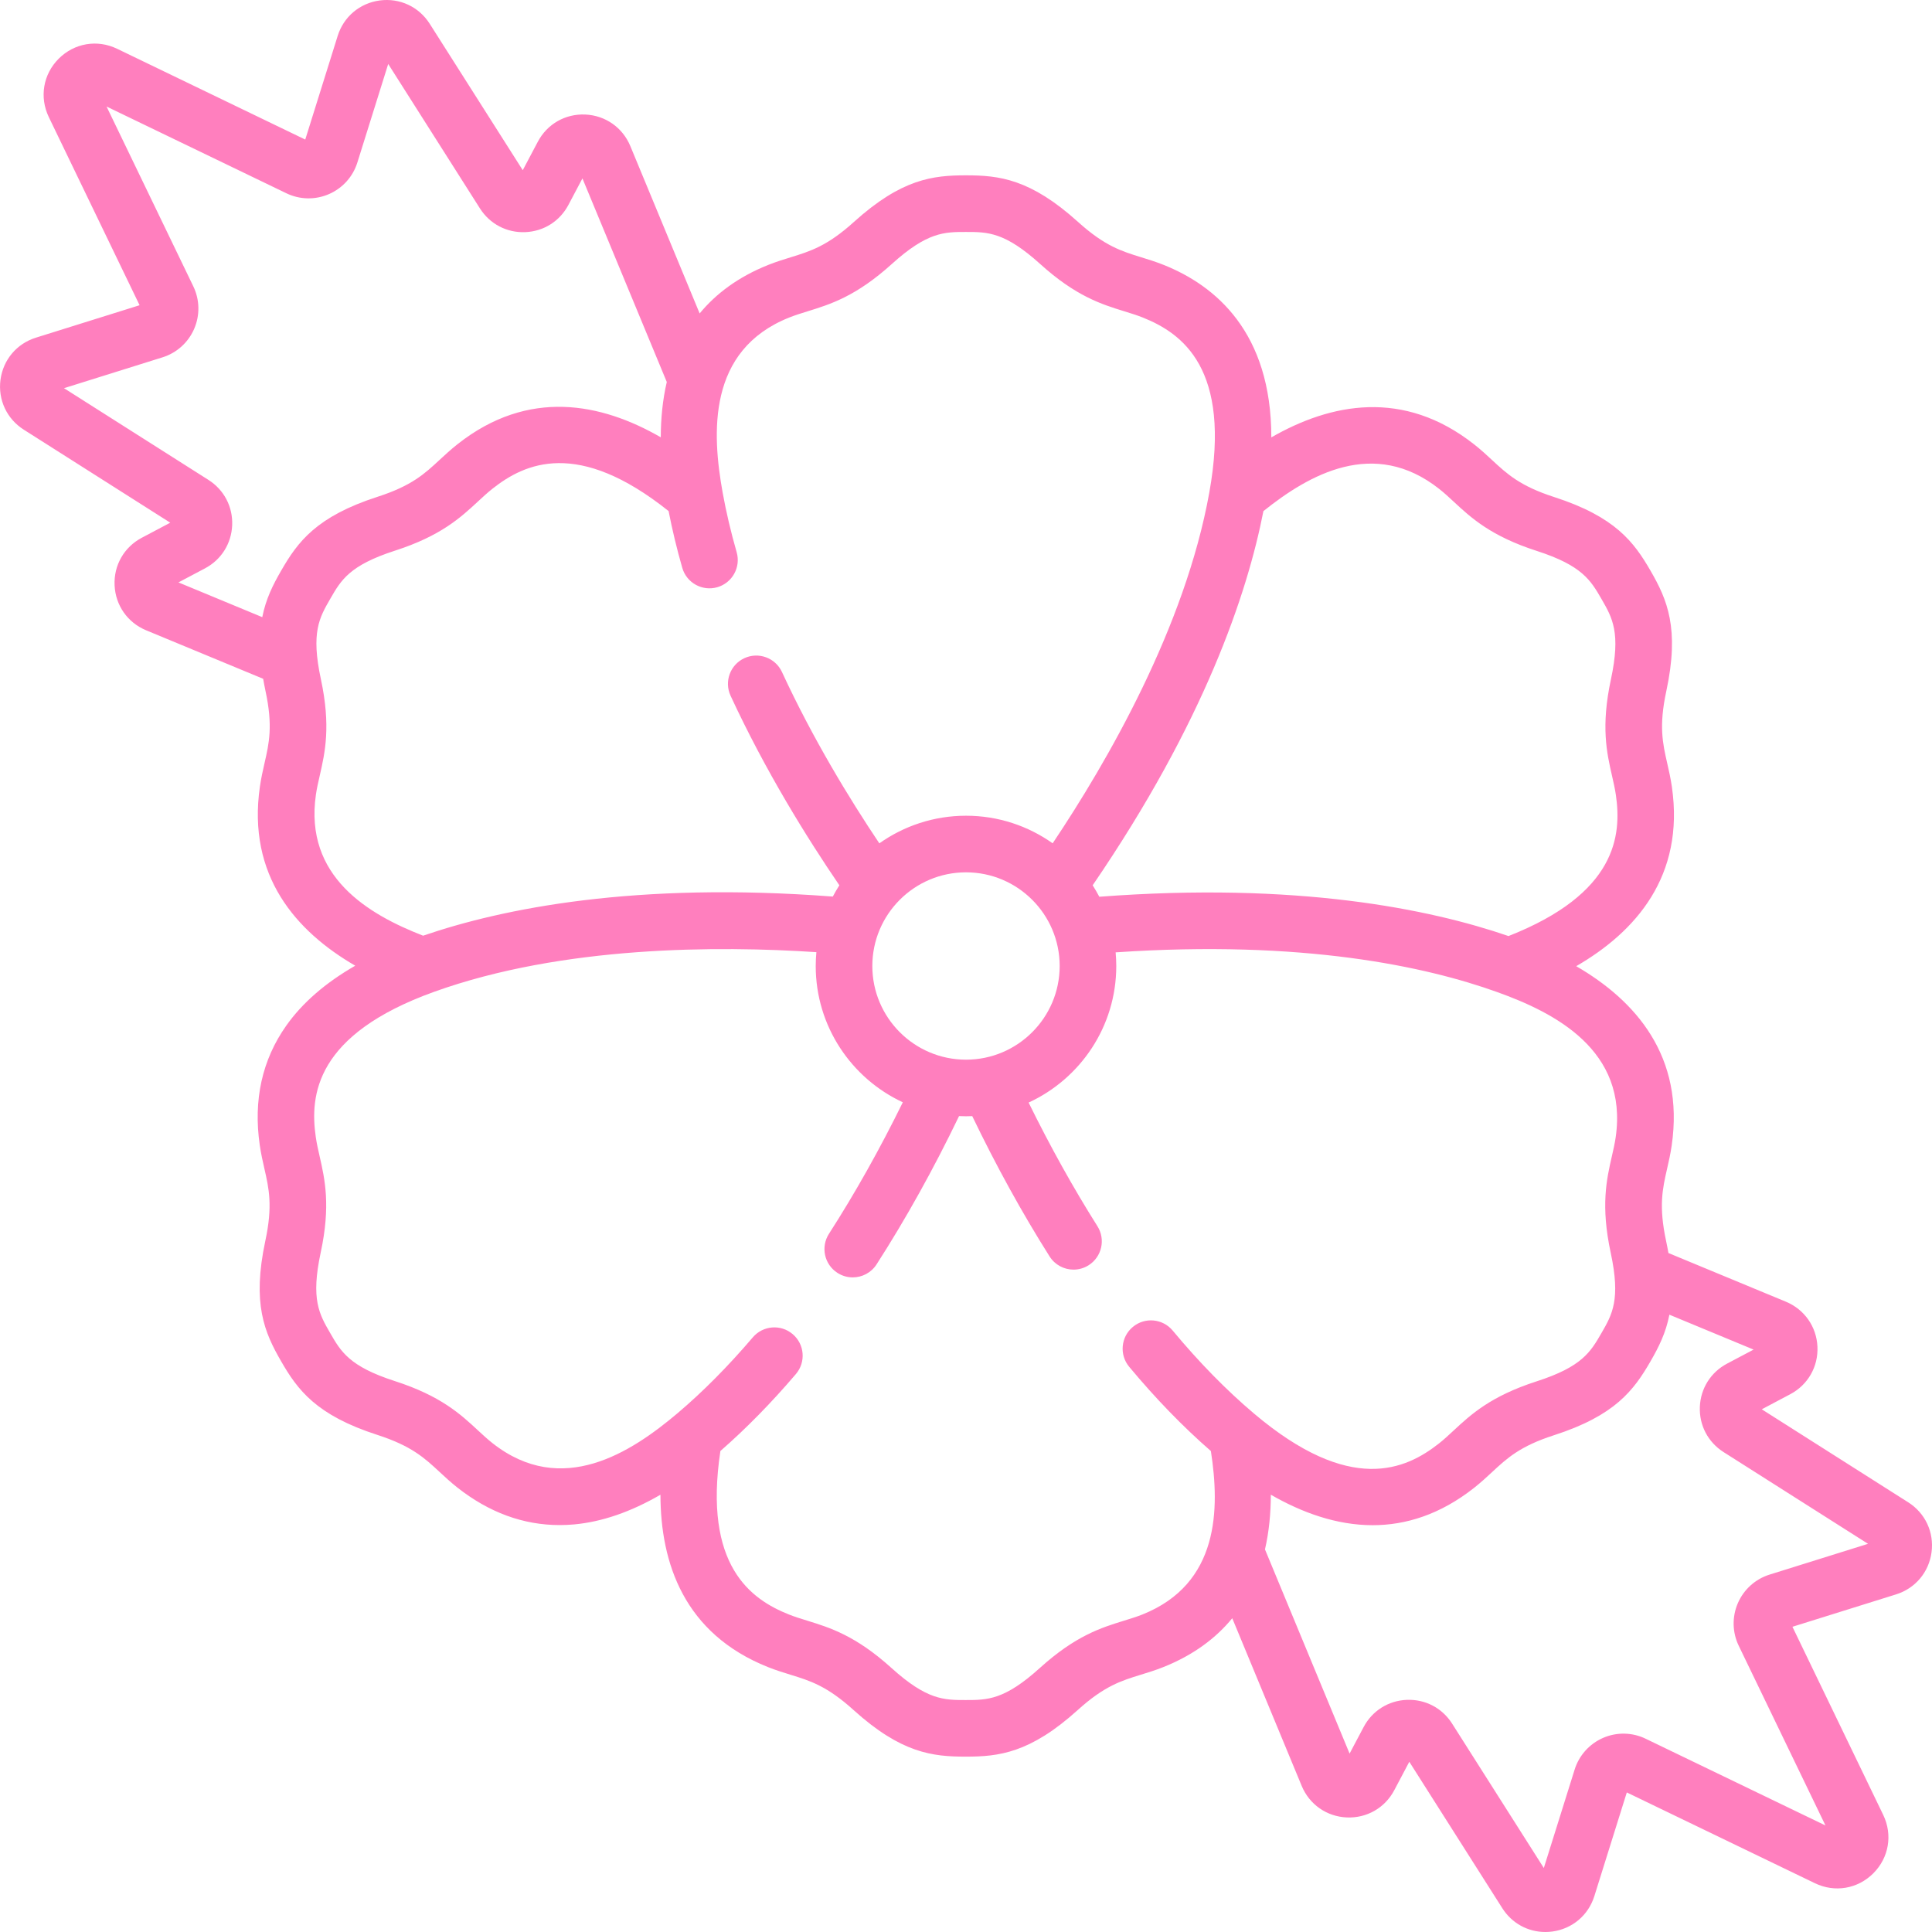 <svg xmlns="http://www.w3.org/2000/svg" fill="none" viewBox="0 0 64 64" height="64" width="64">
<g clip-path="url(#clip0_1_1109)">
<path fill="#FF7FBE" d="M63.214 49.767L58.361 46.685L59.305 46.185C59.891 45.875 60.236 45.27 60.205 44.608C60.174 43.946 59.774 43.376 59.161 43.121L55.269 41.508C55.247 41.38 55.221 41.248 55.192 41.111C54.943 39.952 55.073 39.381 55.224 38.719C55.279 38.478 55.336 38.229 55.377 37.947C55.807 34.989 54.18 33.145 52.214 32.006C54.178 30.87 55.813 29.026 55.383 26.063C55.342 25.781 55.285 25.531 55.23 25.289C55.079 24.628 54.948 24.057 55.198 22.898C55.645 20.817 55.227 19.86 54.678 18.91C54.129 17.959 53.51 17.119 51.483 16.465C50.355 16.101 49.926 15.703 49.429 15.242C49.248 15.073 49.06 14.899 48.836 14.723C46.488 12.871 44.077 13.361 42.114 14.489C42.117 11.004 40.262 9.459 38.547 8.775C38.282 8.669 38.037 8.594 37.8 8.521C37.152 8.321 36.593 8.148 35.713 7.353C34.132 5.925 33.096 5.808 32 5.808C30.903 5.808 29.867 5.925 28.286 7.353C27.406 8.148 26.846 8.321 26.199 8.521C25.962 8.594 25.717 8.669 25.451 8.775C24.454 9.173 23.716 9.729 23.177 10.383L20.88 4.838C20.625 4.224 20.055 3.825 19.391 3.794C18.727 3.764 18.125 4.109 17.816 4.695L17.317 5.638L14.234 0.786C13.876 0.223 13.243 -0.072 12.581 0.015C11.919 0.103 11.385 0.553 11.186 1.189L10.112 4.623L3.88 1.616C3.221 1.298 2.462 1.427 1.945 1.944C1.428 2.461 1.3 3.221 1.617 3.879L4.624 10.111L1.191 11.185C0.554 11.384 0.104 11.918 0.016 12.58C-0.071 13.242 0.224 13.875 0.787 14.233L5.64 17.315L4.697 17.814C4.111 18.123 3.765 18.727 3.796 19.39C3.826 20.053 4.226 20.624 4.84 20.879L8.718 22.486C8.74 22.615 8.765 22.749 8.795 22.889C9.045 24.048 8.914 24.619 8.763 25.279C8.708 25.521 8.651 25.771 8.61 26.054C8.181 29.013 9.81 30.855 11.768 31.99C10.782 32.556 10.017 33.219 9.484 33.974C8.683 35.106 8.388 36.439 8.605 37.936C8.646 38.219 8.703 38.469 8.758 38.711C8.909 39.373 9.039 39.944 8.79 41.102C8.344 43.185 8.762 44.14 9.309 45.088C9.856 46.039 10.474 46.88 12.504 47.534C13.633 47.899 14.062 48.297 14.559 48.758C14.74 48.926 14.927 49.1 15.151 49.277C16.199 50.103 17.335 50.52 18.536 50.52C18.697 50.52 18.859 50.513 19.023 50.498C19.941 50.413 20.897 50.084 21.878 49.515C21.882 51.782 22.662 54.117 25.442 55.225C25.706 55.33 25.951 55.405 26.187 55.478C26.835 55.678 27.395 55.85 28.274 56.646C29.855 58.075 30.891 58.191 31.989 58.191C33.085 58.191 34.121 58.075 35.703 56.646C36.582 55.85 37.141 55.678 37.789 55.478C38.026 55.406 38.271 55.33 38.536 55.225C39.539 54.825 40.28 54.264 40.82 53.606L43.121 59.162C43.376 59.775 43.947 60.175 44.61 60.205C45.273 60.235 45.877 59.89 46.186 59.305L46.685 58.361L49.766 63.212C50.083 63.711 50.614 64 51.191 64C51.266 64 51.343 63.995 51.42 63.985C52.082 63.897 52.616 63.447 52.815 62.811L53.89 59.377L60.121 62.384C60.779 62.702 61.539 62.573 62.056 62.056C62.573 61.539 62.702 60.779 62.384 60.121L59.377 53.889L62.81 52.816C63.447 52.617 63.897 52.082 63.985 51.42C64.072 50.758 63.777 50.125 63.214 49.767ZM47.674 16.195C47.839 16.325 47.992 16.466 48.153 16.616C48.73 17.152 49.384 17.759 50.908 18.25C52.412 18.735 52.696 19.226 53.054 19.847C53.413 20.469 53.696 20.959 53.364 22.505C53.028 24.069 53.226 24.939 53.402 25.707C53.451 25.922 53.497 26.125 53.528 26.333C53.722 27.674 53.553 29.6 49.971 31.008C47.352 30.108 42.958 29.21 36.416 29.706C36.348 29.576 36.274 29.449 36.196 29.326C39.898 23.913 41.32 19.654 41.852 16.932C43.362 15.72 45.516 14.492 47.674 16.195ZM32 35.103C30.289 35.103 28.897 33.711 28.897 32C28.897 30.289 30.289 28.897 32 28.897C33.711 28.897 35.103 30.289 35.103 32C35.103 33.711 33.711 35.103 32 35.103ZM9.316 18.9C9.045 19.368 8.807 19.839 8.688 20.444L5.911 19.293L6.79 18.828C7.329 18.543 7.666 18.009 7.691 17.398C7.716 16.788 7.423 16.227 6.906 15.898L2.12 12.859L5.381 11.838C5.852 11.692 6.235 11.348 6.431 10.896C6.628 10.444 6.618 9.929 6.403 9.484L3.53 3.529L9.486 6.402C9.93 6.617 10.444 6.627 10.897 6.43C11.349 6.234 11.693 5.851 11.839 5.381L12.86 2.119L15.9 6.906C16.228 7.422 16.791 7.715 17.4 7.69C18.01 7.665 18.544 7.328 18.829 6.789L19.294 5.91L22.088 12.654C21.949 13.252 21.89 13.871 21.889 14.486C19.924 13.353 17.509 12.857 15.158 14.713C14.934 14.89 14.745 15.065 14.563 15.233C14.066 15.695 13.636 16.093 12.509 16.456C10.481 17.111 9.862 17.951 9.316 18.9ZM10.465 26.323C10.495 26.115 10.542 25.912 10.591 25.697C10.766 24.93 10.965 24.06 10.629 22.495C10.297 20.95 10.58 20.459 10.94 19.837C11.297 19.216 11.579 18.727 13.085 18.241C14.607 17.75 15.261 17.143 15.838 16.608C16 16.458 16.153 16.316 16.319 16.185C17.384 15.345 19.137 14.527 22.148 16.93C22.269 17.547 22.419 18.177 22.601 18.81C22.744 19.308 23.263 19.595 23.76 19.453C24.258 19.31 24.546 18.791 24.403 18.293C24.211 17.625 24.055 16.961 23.939 16.32C23.584 14.348 23.426 11.602 26.145 10.518C26.341 10.44 26.54 10.378 26.751 10.313C27.503 10.081 28.355 9.818 29.543 8.745C30.717 7.684 31.283 7.684 31.999 7.684C32.716 7.684 33.281 7.684 34.456 8.744C35.643 9.818 36.496 10.081 37.247 10.313C37.458 10.378 37.658 10.44 37.853 10.517C39.156 11.037 40.803 12.204 40.059 16.32C39.256 20.78 36.675 25.241 34.871 27.936C34.059 27.361 33.069 27.022 32.001 27.022C30.932 27.022 29.941 27.362 29.129 27.937C28.141 26.463 26.926 24.473 25.903 22.26C25.685 21.79 25.128 21.586 24.658 21.803C24.188 22.02 23.984 22.578 24.201 23.047C25.356 25.543 26.737 27.762 27.805 29.326C27.728 29.447 27.655 29.572 27.588 29.7C21.038 29.201 16.639 30.096 14.016 30.996C12.212 30.295 10.071 29.045 10.465 26.323ZM37.842 53.483C37.647 53.56 37.448 53.621 37.238 53.686C36.485 53.918 35.632 54.181 34.445 55.255C33.271 56.316 32.705 56.316 31.988 56.316C31.272 56.316 30.705 56.316 29.532 55.255C28.344 54.181 27.491 53.918 26.739 53.686C26.529 53.621 26.33 53.56 26.136 53.483C24.876 52.981 23.292 51.871 23.864 48.066C24.712 47.327 25.552 46.471 26.366 45.516C26.701 45.122 26.654 44.53 26.259 44.195C25.865 43.859 25.274 43.907 24.938 44.301C24.123 45.257 23.284 46.104 22.443 46.816C20.912 48.109 18.612 49.618 16.313 47.805C16.148 47.675 15.996 47.534 15.834 47.384C15.258 46.849 14.604 46.242 13.079 45.75C11.573 45.264 11.291 44.774 10.934 44.152C10.575 43.532 10.292 43.041 10.623 41.495C10.959 39.933 10.761 39.063 10.586 38.295C10.537 38.08 10.491 37.876 10.461 37.667C10.259 36.28 10.446 34.271 14.381 32.855C18.642 31.323 23.801 31.327 27.044 31.542C27.03 31.693 27.022 31.845 27.022 32C27.022 33.997 28.205 35.723 29.907 36.515C29.145 38.065 28.325 39.527 27.461 40.87C27.18 41.306 27.306 41.886 27.742 42.166C27.899 42.267 28.074 42.315 28.248 42.315C28.556 42.315 28.858 42.163 29.037 41.885C30.009 40.374 30.926 38.724 31.77 36.972C31.846 36.976 31.923 36.978 32 36.978C32.07 36.978 32.138 36.976 32.207 36.973C32.999 38.62 33.859 40.181 34.769 41.621C34.947 41.903 35.251 42.058 35.562 42.058C35.733 42.058 35.907 42.011 36.062 41.913C36.5 41.636 36.63 41.057 36.354 40.62C35.55 39.346 34.786 37.971 34.074 36.524C35.786 35.736 36.978 34.005 36.978 32C36.978 31.848 36.97 31.697 36.957 31.548C43.167 31.127 47.24 32.016 49.6 32.865C51.485 33.542 53.942 34.779 53.521 37.678C53.491 37.885 53.444 38.088 53.395 38.303C53.22 39.07 53.021 39.94 53.358 41.505C53.69 43.053 53.407 43.543 53.049 44.162C52.69 44.784 52.406 45.275 50.902 45.759C49.378 46.251 48.724 46.858 48.147 47.394C47.985 47.544 47.833 47.686 47.668 47.816C46.567 48.684 44.733 49.526 41.54 46.825C40.629 46.055 39.723 45.13 38.847 44.077C38.516 43.679 37.925 43.624 37.527 43.956C37.129 44.286 37.074 44.878 37.405 45.276C38.282 46.33 39.192 47.267 40.112 48.068C40.408 49.982 40.397 52.464 37.842 53.483ZM58.618 52.161C58.147 52.309 57.765 52.653 57.569 53.106C57.373 53.558 57.383 54.072 57.597 54.516L60.471 60.471L54.515 57.598C54.071 57.383 53.556 57.373 53.104 57.57C52.652 57.767 52.308 58.15 52.162 58.619L51.141 61.88L48.101 57.094C47.773 56.578 47.212 56.286 46.601 56.31C45.991 56.335 45.457 56.672 45.172 57.211L44.707 58.09L41.904 51.326C42.04 50.734 42.097 50.121 42.098 49.514C43.126 50.106 44.274 50.524 45.471 50.524C46.568 50.524 47.706 50.173 48.83 49.288C49.054 49.111 49.242 48.937 49.424 48.768C49.921 48.306 50.35 47.907 51.477 47.544C53.503 46.891 54.123 46.051 54.673 45.1C54.944 44.631 55.183 44.16 55.301 43.551L58.09 44.707L57.211 45.172C56.672 45.457 56.335 45.992 56.31 46.602C56.285 47.212 56.578 47.773 57.095 48.102L61.881 51.141L58.618 52.161Z"></path>
</g>
<defs>
<clipPath id="clip0_1_1109">
<rect fill="white" height="64" width="64"></rect>
</clipPath>
</defs>
</svg>
